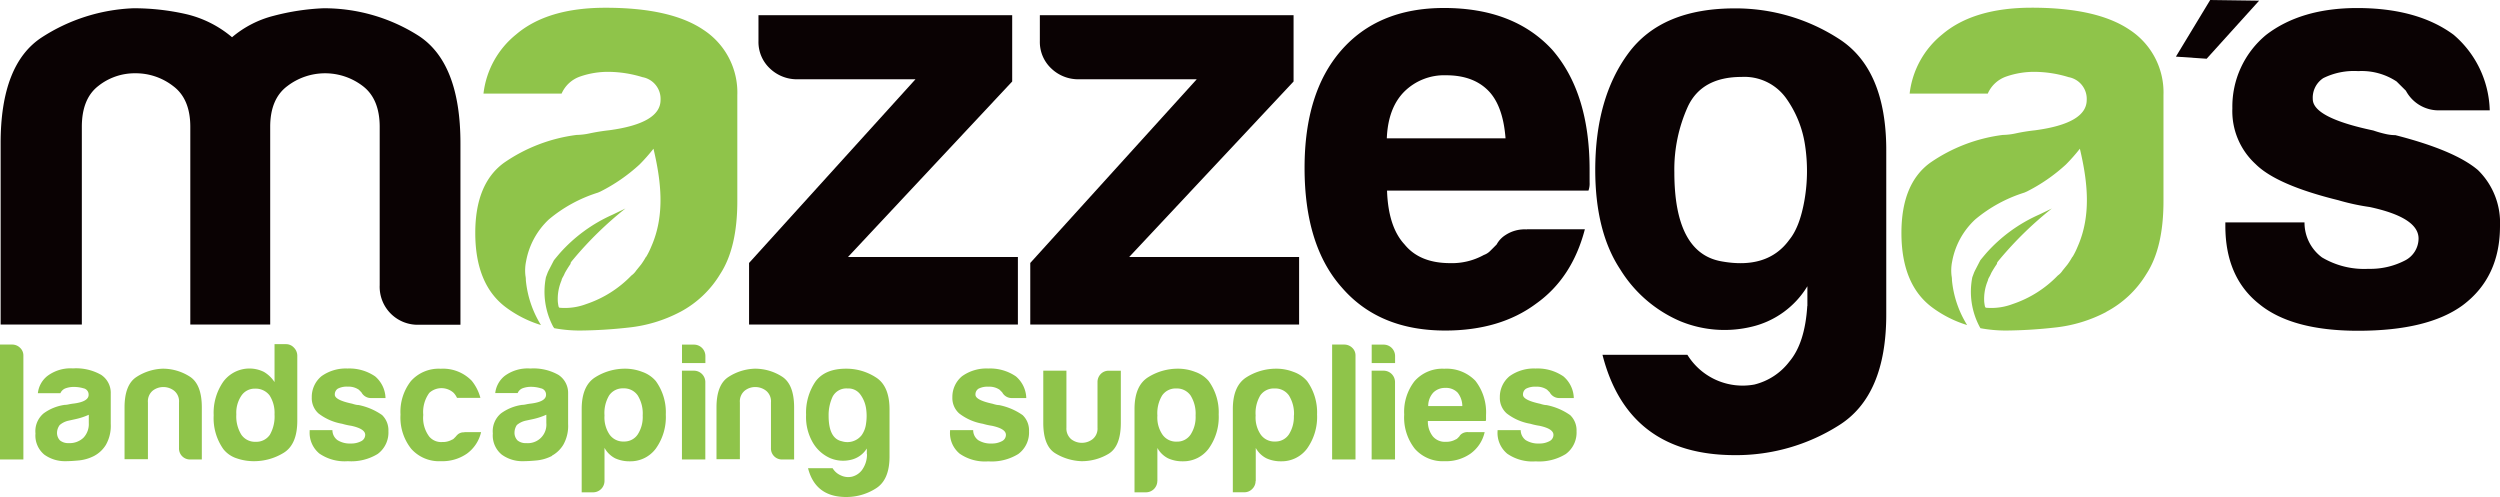 <svg xmlns="http://www.w3.org/2000/svg" viewBox="0 0 438.38 87.15"><defs><style>.cls-1{fill:#0a0203;}.cls-1,.cls-2{fill-rule:evenodd;}.cls-2{fill:#8fc44a;}</style></defs><title>Asset 2logo</title><g id="Layer_2" data-name="Layer 2"><g id="Layer_1-2" data-name="Layer 1"><path class="cls-1" d="M47.48,56.91H33.37V22.24c0-3.26-1-5.65-3-7.14a10.69,10.69,0,0,0-6.63-2.25,10.25,10.25,0,0,0-6.53,2.25c-1.91,1.49-2.86,3.88-2.86,7.14V56.91H.11V25.11q0-13.87,7.24-18.57a31.77,31.77,0,0,1,16-5.09,41.24,41.24,0,0,1,9.17,1,19.28,19.28,0,0,1,8.17,4.08A18.13,18.13,0,0,1,48,2.77a40.79,40.79,0,0,1,8.69-1.32A30.82,30.82,0,0,1,73.19,6.14q7.55,4.7,7.55,19v31.8H73.58a6.66,6.66,0,0,1-7-6.93h0V22.24c0-3.26-1-5.65-2.95-7.14a10.88,10.88,0,0,0-13.25,0c-2,1.49-3,3.88-3,7.14V56.91"/><path class="cls-2" d="M119.28,54.69a24.9,24.9,0,0,1-9.09,2.75,81.83,81.83,0,0,1-8.48.52,24.51,24.51,0,0,1-4.52-.41L97,57.28a13.08,13.08,0,0,1-1.27-8.67s0,0,.33-.88c0,0,0,0,0,0l.14-.29.92-1.78v0s.16-.22,1-1.21a27,27,0,0,1,9.31-6.81l2.24-1.08a62.47,62.47,0,0,0-9.13,8.9c-.48.58-.48.58-.49.81h0a18.38,18.38,0,0,0-1,1.6,5.58,5.58,0,0,1-.4.8,1.81,1.81,0,0,0-.2.54,8.27,8.27,0,0,0-.63,3.76c.12.9.14,1,.42,1a10.56,10.56,0,0,0,4.58-.66,19.63,19.63,0,0,0,7.9-5,3.24,3.24,0,0,0,.83-.86l.86-1.06a12.76,12.76,0,0,0,.86-1.35c.09,0,.09-.14.15-.19a13.05,13.05,0,0,0,.76-1.56c2.47-5.53,1.76-11.51.41-17.21a32.12,32.12,0,0,1-2.45,2.77,30.24,30.24,0,0,1-6.84,4.73l-.46.2a25,25,0,0,0-8.59,4.69,13.29,13.29,0,0,0-4,7.35,7.9,7.9,0,0,0-.11,2.55,3.87,3.87,0,0,1,.07.79A18.17,18.17,0,0,0,94.86,57a20.21,20.21,0,0,1-6-3q-5.52-4-5.52-13.17c0-5.72,1.67-9.82,5-12.26a28.71,28.71,0,0,1,12.77-4.91,11.75,11.75,0,0,0,2.46-.31c1-.2,2-.37,3.26-.51,6-.81,9-2.59,9-5.31a3.87,3.87,0,0,0-3.17-4,20.65,20.65,0,0,0-5.81-.93,14.91,14.91,0,0,0-5.1.81,5.5,5.5,0,0,0-3.27,3H84.78A15.62,15.62,0,0,1,90.49,6.05Q96,1.35,106.2,1.36q11.44,0,17.16,3.88a13.11,13.11,0,0,1,5.93,11.45V35.28q0,8.17-3,12.77a18.06,18.06,0,0,1-7,6.64"/><path class="cls-1" d="M131.35,56.91V46.11L160.53,13.9H139.91A6.83,6.83,0,0,1,135,12a6.35,6.35,0,0,1-2-4.8V2.67h44.49V14.29L148.69,45.07h29.8V56.91H131.35"/><path class="cls-1" d="M180.66,56.91V46.11L209.85,13.9H189.23A6.82,6.82,0,0,1,184.34,12a6.35,6.35,0,0,1-2-4.8V2.67h44.49V14.29L198,45.07h29.8V56.91H180.66"/><path class="cls-1" d="M267.71,40.2h10.2q-2.24,8.58-8.57,13.06c-4.21,3.13-9.53,4.7-15.92,4.7q-11.62,0-18.14-7.56-6.53-7.35-6.52-21,0-13.08,6.32-20.44,6.51-7.56,18.13-7.56,12.25,0,19,7.35,6.53,7.54,6.53,21V32a3.61,3.61,0,0,1-.2,1.42H243.22q.21,6.36,3.06,9.43,2.66,3.29,8,3.29a11.52,11.52,0,0,0,5.91-1.43,2.94,2.94,0,0,0,1.13-.72c.34-.33.71-.71,1.12-1.12a4.42,4.42,0,0,1,1.53-1.64,6.1,6.1,0,0,1,3.78-1M243.22,24.26H264c-.28-3.68-1.23-6.42-2.86-8.19-1.78-1.91-4.29-2.87-7.56-2.87a9.93,9.93,0,0,0-7.34,2.87q-2.85,2.87-3.06,8.19"/><path class="cls-1" d="M316.93,53.66V50.19A15.6,15.6,0,0,1,307,57.33a20.34,20.34,0,0,1-12.35-1,23,23,0,0,1-10.53-9.08q-4.38-6.61-4.39-17.43,0-12.64,5.82-20.5t18.68-7.85a33.32,33.32,0,0,1,18.16,5.3q8.37,5.31,8.37,19.59V55.12q0,14.3-8.35,19.49a33.68,33.68,0,0,1-18.15,5.2q-18.78,0-23.26-17.59h14.89a11.38,11.38,0,0,0,11.74,5.21,11,11,0,0,0,6.12-4q2.76-3.26,3.16-9.79M293.6,30.2q0,14.09,8.17,15.61t12-3.78q1.84-2.25,2.66-7a29.94,29.94,0,0,0,.1-9.49,18.93,18.93,0,0,0-3.37-8.37,9,9,0,0,0-7.76-3.68q-6.93,0-9.39,5.11A26.73,26.73,0,0,0,293.6,30.2"/><path class="cls-1" d="M390.22,39H404.1a7.58,7.58,0,0,0,3.07,6.14,14.47,14.47,0,0,0,8.15,2,13.18,13.18,0,0,0,6.33-1.43,4.35,4.35,0,0,0,2.45-3.88q0-3.69-8.57-5.53A39,39,0,0,1,410,35.1q-10.81-2.66-14.49-6.34A12.57,12.57,0,0,1,391.45,19a16.3,16.3,0,0,1,5.93-12.89q6.12-4.69,15.93-4.7,10.6,0,16.94,4.69a18,18,0,0,1,6.33,13.25H427.8a6.5,6.5,0,0,1-5.92-3.44h0l-1.63-1.62a11.1,11.1,0,0,0-6.74-1.82,12.11,12.11,0,0,0-6.12,1.23,4.1,4.1,0,0,0-1.84,3.67q0,3.27,10.61,5.51a19.9,19.9,0,0,0,2.14.61,7.78,7.78,0,0,0,1.74.21q10.4,2.66,14.47,6.12a12.91,12.91,0,0,1,3.87,9.81q0,9-6.53,13.89Q425.74,58,413.49,58q-11.62,0-17.35-4.7-5.91-4.69-5.92-13.67V39"/><polyline class="cls-1" points="396.14 0.12 386.94 10.3 381.55 9.93 387.56 0 396.14 0.12"/><path class="cls-2" d="M369.36,54.69a24.9,24.9,0,0,1-9.09,2.75,81.83,81.83,0,0,1-8.48.52,24.51,24.51,0,0,1-4.52-.41l-.15-.27a13.08,13.08,0,0,1-1.27-8.67s0,0,.33-.88c0,0,0,0,0,0l.14-.29.92-1.78v0s.16-.22,1-1.21a27,27,0,0,1,9.31-6.81l2.25-1.08a62.54,62.54,0,0,0-9.14,8.9c-.48.58-.48.58-.49.81h0a18.38,18.38,0,0,0-1,1.6,5.58,5.58,0,0,1-.4.8,1.81,1.81,0,0,0-.2.54,8.27,8.27,0,0,0-.63,3.76c.12.9.15,1,.42,1a10.56,10.56,0,0,0,4.58-.66,19.63,19.63,0,0,0,7.9-5,3.24,3.24,0,0,0,.83-.86l.86-1.06a12.76,12.76,0,0,0,.86-1.35c.09,0,.09-.14.15-.19a13.05,13.05,0,0,0,.76-1.56c2.47-5.53,1.76-11.51.41-17.21a32.12,32.12,0,0,1-2.45,2.77,30.24,30.24,0,0,1-6.84,4.73l-.46.2a25.09,25.09,0,0,0-8.59,4.69,13.29,13.29,0,0,0-4.05,7.35,7.9,7.9,0,0,0-.11,2.55,3.87,3.87,0,0,1,.07.79A18.17,18.17,0,0,0,344.94,57a20.21,20.21,0,0,1-6-3q-5.52-4-5.52-13.17c0-5.72,1.67-9.82,5-12.26a28.71,28.71,0,0,1,12.77-4.91,11.75,11.75,0,0,0,2.46-.31c.95-.2,2-.37,3.26-.51,6-.81,9-2.59,9-5.31a3.87,3.87,0,0,0-3.17-4,20.65,20.65,0,0,0-5.81-.93,14.91,14.91,0,0,0-5.1.81,5.5,5.5,0,0,0-3.27,3H334.86a15.62,15.62,0,0,1,5.71-10.37q5.52-4.69,15.71-4.69,11.45,0,17.16,3.88a13.11,13.11,0,0,1,5.93,11.45V35.28q0,8.17-3,12.77a18.06,18.06,0,0,1-7.05,6.64"/><path class="cls-2" d="M0,60.42H2.11a1.94,1.94,0,0,1,1.4.56,1.82,1.82,0,0,1,.59,1.37V80.57H0V60.42"/><path class="cls-2" d="M15.59,72.72a11.56,11.56,0,0,1-2.28.76L12,73.77a3.51,3.51,0,0,0-1.53.76A2.33,2.33,0,0,0,10,75.82a1.9,1.9,0,0,0,.52,1.41,2.28,2.28,0,0,0,1.53.47,3.49,3.49,0,0,0,2.58-.94,3.47,3.47,0,0,0,.94-2.58V72.72m.95,7.22a7.46,7.46,0,0,1-2.61.79c-.92.09-1.73.14-2.43.14a6.18,6.18,0,0,1-3.7-1.14A4.35,4.35,0,0,1,6.22,76a4.06,4.06,0,0,1,1.44-3.52A8.12,8.12,0,0,1,11.32,71a3.43,3.43,0,0,0,.71-.09,9.08,9.08,0,0,1,.93-.15q2.58-.34,2.58-1.53a1.11,1.11,0,0,0-.9-1.14A5.93,5.93,0,0,0,13,67.85a4.2,4.2,0,0,0-1.47.23,1.58,1.58,0,0,0-.94.87H6.64a4.46,4.46,0,0,1,1.64-3,6.75,6.75,0,0,1,4.51-1.35,8.88,8.88,0,0,1,4.93,1.12A3.77,3.77,0,0,1,19.42,69v5.34A6.71,6.71,0,0,1,18.57,78a5.33,5.33,0,0,1-2,1.91"/><path class="cls-2" d="M35.39,80.57h-2a1.92,1.92,0,0,1-2-2h0v-8a2.39,2.39,0,0,0-.85-2.05,3.06,3.06,0,0,0-1.9-.65,3,3,0,0,0-1.88.65,2.44,2.44,0,0,0-.82,2.05v9.95h-4.1V71.44c0-2.65.7-4.43,2.08-5.33a9,9,0,0,1,4.61-1.46A8.77,8.77,0,0,1,33.22,66c1.45.89,2.17,2.71,2.17,5.44v9.13"/><path class="cls-2" d="M48.14,60.35h2a1.85,1.85,0,0,1,1.4.61,2,2,0,0,1,.59,1.38V73.78q0,4.16-2.4,5.63a9.92,9.92,0,0,1-5.22,1.46,9.07,9.07,0,0,1-3-.5,4.91,4.91,0,0,1-2.34-1.61,9.4,9.4,0,0,1-1.7-5.93,9.54,9.54,0,0,1,1.7-5.92,5.71,5.71,0,0,1,7.1-1.7A5.62,5.62,0,0,1,48.14,67V60.35m-6.7,12.31a6.08,6.08,0,0,0,.89,3.58,2.91,2.91,0,0,0,2.52,1.23,2.87,2.87,0,0,0,2.47-1.23,6.43,6.43,0,0,0,.82-3.58,5.63,5.63,0,0,0-.88-3.34,3.06,3.06,0,0,0-2.52-1.17,2.8,2.8,0,0,0-2.41,1.23,5.35,5.35,0,0,0-.89,3.28"/><path class="cls-2" d="M54.29,75.42h4a2.17,2.17,0,0,0,.89,1.76,4.06,4.06,0,0,0,2.34.59,3.73,3.73,0,0,0,1.82-.41,1.25,1.25,0,0,0,.7-1.11q0-1.06-2.46-1.59A11.13,11.13,0,0,1,60,74.31a9.34,9.34,0,0,1-4.16-1.82,3.6,3.6,0,0,1-1.17-2.82,4.7,4.7,0,0,1,1.7-3.7,7.33,7.33,0,0,1,4.58-1.35A8,8,0,0,1,65.78,66a5.17,5.17,0,0,1,1.82,3.8H65.08a1.88,1.88,0,0,1-1.7-1h0c-.16-.16-.31-.32-.47-.47A3.16,3.16,0,0,0,61,67.8a3.44,3.44,0,0,0-1.76.35,1.2,1.2,0,0,0-.53,1.06c0,.62,1,1.15,3.05,1.58a5.93,5.93,0,0,0,.61.17,2.27,2.27,0,0,0,.5.06A10.93,10.93,0,0,1,67,72.78a3.71,3.71,0,0,1,1.11,2.82,4.67,4.67,0,0,1-1.88,4A8.86,8.86,0,0,1,61,80.87a7.81,7.81,0,0,1-5-1.34,4.73,4.73,0,0,1-1.7-3.93v-.18"/><path class="cls-2" d="M81.43,75.77h2.93a6.43,6.43,0,0,1-2.46,3.76,7.54,7.54,0,0,1-4.57,1.34,6.52,6.52,0,0,1-5.22-2.17,8.79,8.79,0,0,1-1.88-6,8.74,8.74,0,0,1,1.82-5.87,6.52,6.52,0,0,1,5.22-2.17,7,7,0,0,1,5.45,2.11,8.07,8.07,0,0,1,1.52,3h-4.1a3.51,3.51,0,0,0-.59-.88,3.17,3.17,0,0,0-4.27,0,5.69,5.69,0,0,0-1.06,3.87,5.44,5.44,0,0,0,1.06,3.81,2.73,2.73,0,0,0,2.28.94,3.27,3.27,0,0,0,1.7-.41.78.78,0,0,0,.32-.2l.32-.32a2.85,2.85,0,0,1,.47-.48,1.67,1.67,0,0,1,1.06-.29"/><path class="cls-2" d="M95.8,72.72a11.69,11.69,0,0,1-2.29.76l-1.35.29a3.57,3.57,0,0,0-1.53.76,2.42,2.42,0,0,0-.41,1.29,1.91,1.91,0,0,0,.53,1.41,2.24,2.24,0,0,0,1.53.47,3.25,3.25,0,0,0,3.52-3.52V72.72m1,7.22a7.46,7.46,0,0,1-2.61.79c-.92.09-1.73.14-2.44.14A6.13,6.13,0,0,1,88,79.73,4.33,4.33,0,0,1,86.42,76a4.06,4.06,0,0,1,1.44-3.52A8.17,8.17,0,0,1,91.52,71a3.43,3.43,0,0,0,.71-.09,8.87,8.87,0,0,1,.94-.15q2.58-.34,2.58-1.53a1.11,1.11,0,0,0-.91-1.14,5.82,5.82,0,0,0-1.67-.26,4.2,4.2,0,0,0-1.47.23,1.56,1.56,0,0,0-.93.87H86.84a4.5,4.5,0,0,1,1.64-3A6.77,6.77,0,0,1,93,64.62a8.88,8.88,0,0,1,4.93,1.12A3.77,3.77,0,0,1,99.62,69v5.34A6.71,6.71,0,0,1,98.77,78a5.31,5.31,0,0,1-2,1.91"/><path class="cls-2" d="M106,84.33a2,2,0,0,1-2,2h-2V71.73q0-4.1,2.4-5.59a9.79,9.79,0,0,1,5.22-1.49,8.3,8.3,0,0,1,3,.56,5.51,5.51,0,0,1,2.37,1.6,9.31,9.31,0,0,1,1.76,5.86,9.49,9.49,0,0,1-1.76,6,5.52,5.52,0,0,1-4.52,2.22,6,6,0,0,1-2.59-.52A4.45,4.45,0,0,1,106,78.53v5.8m6.7-11.48a6,6,0,0,0-.88-3.52,2.92,2.92,0,0,0-2.53-1.23,2.87,2.87,0,0,0-2.47,1.23,6,6,0,0,0-.82,3.52,5.37,5.37,0,0,0,.88,3.34,2.92,2.92,0,0,0,2.53,1.23,2.81,2.81,0,0,0,2.41-1.23,5.61,5.61,0,0,0,.88-3.34"/><path class="cls-2" d="M119.57,65h2.11a2,2,0,0,1,2,2V80.57h-4.1V65m0-4.57h2.11a2,2,0,0,1,2,2v1.23h-4.1V60.42"/><path class="cls-2" d="M139.25,80.57h-2.06a1.92,1.92,0,0,1-2-2h0v-8a2.39,2.39,0,0,0-.85-2.05,3.06,3.06,0,0,0-1.9-.65,2.93,2.93,0,0,0-1.87.65,2.44,2.44,0,0,0-.83,2.05v9.95h-4.1V71.44c0-2.65.7-4.43,2.08-5.33a9,9,0,0,1,4.61-1.46A8.77,8.77,0,0,1,137.07,66c1.45.89,2.18,2.71,2.18,5.44v9.13"/><path class="cls-2" d="M152,79.64v-1a4.44,4.44,0,0,1-2.84,2,5.87,5.87,0,0,1-3.55-.29,6.61,6.61,0,0,1-3-2.61,8.88,8.88,0,0,1-1.26-5A9.7,9.7,0,0,1,143,66.9q1.66-2.25,5.36-2.25a9.54,9.54,0,0,1,5.22,1.52c1.6,1,2.4,2.89,2.4,5.63v8.26c0,2.73-.8,4.6-2.4,5.59a9.63,9.63,0,0,1-5.21,1.5c-3.59,0-5.82-1.69-6.68-5.05H146a3.09,3.09,0,0,0,1.44,1.26,3,3,0,0,0,1.93.23,3.14,3.14,0,0,0,1.76-1.14,4.66,4.66,0,0,0,.9-2.81M145.3,72.9q0,4,2.34,4.48a3.18,3.18,0,0,0,3.46-1.08,4.42,4.42,0,0,0,.76-2,8.93,8.93,0,0,0,0-2.73,5.47,5.47,0,0,0-1-2.4,2.58,2.58,0,0,0-2.23-1.05A2.71,2.71,0,0,0,146,69.56a7.62,7.62,0,0,0-.7,3.34"/><path class="cls-2" d="M166.65,75.42h4a2.16,2.16,0,0,0,.88,1.76,4.11,4.11,0,0,0,2.35.59,3.67,3.67,0,0,0,1.81-.41,1.23,1.23,0,0,0,.7-1.11c0-.71-.81-1.24-2.46-1.59a11.26,11.26,0,0,1-1.58-.35,9.29,9.29,0,0,1-4.16-1.82A3.6,3.6,0,0,1,167,69.67a4.7,4.7,0,0,1,1.7-3.7,7.31,7.31,0,0,1,4.58-1.35A8,8,0,0,1,178.14,66a5.17,5.17,0,0,1,1.82,3.8h-2.52a1.88,1.88,0,0,1-1.7-1h0l-.47-.47a3.19,3.19,0,0,0-1.94-.52,3.42,3.42,0,0,0-1.75.35,1.18,1.18,0,0,0-.53,1.06c0,.62,1,1.15,3,1.58a6,6,0,0,0,.62.17,2.2,2.2,0,0,0,.5.06,10.87,10.87,0,0,1,4.15,1.76,3.68,3.68,0,0,1,1.12,2.82,4.67,4.67,0,0,1-1.88,4,8.88,8.88,0,0,1-5.27,1.29,7.77,7.77,0,0,1-5-1.34,4.7,4.7,0,0,1-1.7-3.93v-.18"/><path class="cls-2" d="M196.54,65v9.13c0,2.78-.72,4.59-2.17,5.46a9.16,9.16,0,0,1-4.74,1.28,9.47,9.47,0,0,1-4.61-1.4c-1.38-.86-2.08-2.64-2.08-5.34V65H187V75a2.45,2.45,0,0,0,.82,2,3,3,0,0,0,1.88.65,3.06,3.06,0,0,0,1.9-.65,2.38,2.38,0,0,0,.85-2V67h0a2,2,0,0,1,.56-1.41,1.89,1.89,0,0,1,1.44-.58h2"/><path class="cls-2" d="M202.94,84.33a2,2,0,0,1-2,2h-2V71.73q0-4.1,2.4-5.59a9.8,9.8,0,0,1,5.23-1.49,8.29,8.29,0,0,1,3,.56,5.45,5.45,0,0,1,2.37,1.6,9.31,9.31,0,0,1,1.76,5.86,9.49,9.49,0,0,1-1.76,6,5.51,5.51,0,0,1-4.52,2.22,6,6,0,0,1-2.59-.52,4.45,4.45,0,0,1-1.88-1.82v5.8m6.7-11.48a6,6,0,0,0-.88-3.52,2.92,2.92,0,0,0-2.52-1.23,2.85,2.85,0,0,0-2.47,1.23,6,6,0,0,0-.83,3.52,5.3,5.3,0,0,0,.89,3.34,2.91,2.91,0,0,0,2.52,1.23,2.81,2.81,0,0,0,2.41-1.23,5.61,5.61,0,0,0,.88-3.34"/><path class="cls-2" d="M220.17,84.33a1.93,1.93,0,0,1-.59,1.41,1.89,1.89,0,0,1-1.4.58h-2V71.73c0-2.73.81-4.59,2.41-5.59a9.74,9.74,0,0,1,5.22-1.49,8.21,8.21,0,0,1,3,.56,5.54,5.54,0,0,1,2.38,1.6,9.37,9.37,0,0,1,1.76,5.86,9.55,9.55,0,0,1-1.76,6,5.54,5.54,0,0,1-4.53,2.22,6,6,0,0,1-2.58-.52,4.45,4.45,0,0,1-1.88-1.82v5.8m6.7-11.48a6,6,0,0,0-.88-3.52,2.92,2.92,0,0,0-2.53-1.23A2.87,2.87,0,0,0,221,69.33a6,6,0,0,0-.82,3.52,5.31,5.31,0,0,0,.88,3.34,2.92,2.92,0,0,0,2.53,1.23A2.81,2.81,0,0,0,226,76.19a5.68,5.68,0,0,0,.88-3.34"/><path class="cls-2" d="M233.59,60.42h2.11a2,2,0,0,1,1.41.56,1.81,1.81,0,0,1,.58,1.37V80.57h-4.1V60.42"/><path class="cls-2" d="M240.51,65h2.11a2,2,0,0,1,2,2V80.57h-4.1V65m0-4.57h2.11a2,2,0,0,1,2,2v1.23h-4.1V60.42"/><path class="cls-2" d="M257.42,75.77h2.92a6.34,6.34,0,0,1-2.46,3.76,7.48,7.48,0,0,1-4.57,1.34,6.51,6.51,0,0,1-5.21-2.17,8.84,8.84,0,0,1-1.87-6,8.74,8.74,0,0,1,1.82-5.87,6.5,6.5,0,0,1,5.21-2.17,7,7,0,0,1,5.45,2.11,9,9,0,0,1,1.87,6v.64a.94.94,0,0,1-.06.41H250.38a4.17,4.17,0,0,0,.88,2.71,2.76,2.76,0,0,0,2.29.94,3.27,3.27,0,0,0,1.7-.41.85.85,0,0,0,.32-.2l.32-.32a1.35,1.35,0,0,1,.44-.48,1.79,1.79,0,0,1,1.09-.29m-7-4.57h6a3.81,3.81,0,0,0-.82-2.35,2.81,2.81,0,0,0-2.17-.83,2.87,2.87,0,0,0-2.11.83,3.46,3.46,0,0,0-.88,2.35"/><path class="cls-2" d="M262.66,75.42h4a2.19,2.19,0,0,0,.88,1.76,4.11,4.11,0,0,0,2.35.59,3.67,3.67,0,0,0,1.81-.41,1.23,1.23,0,0,0,.7-1.11c0-.71-.81-1.24-2.46-1.59a11.26,11.26,0,0,1-1.58-.35,9.29,9.29,0,0,1-4.16-1.82A3.6,3.6,0,0,1,263,69.67a4.7,4.7,0,0,1,1.7-3.7,7.33,7.33,0,0,1,4.58-1.35A8,8,0,0,1,274.15,66a5.17,5.17,0,0,1,1.82,3.8h-2.52a1.88,1.88,0,0,1-1.7-1h0l-.47-.47a3.17,3.17,0,0,0-1.94-.52,3.42,3.42,0,0,0-1.75.35,1.2,1.2,0,0,0-.53,1.06c0,.62,1,1.15,3,1.58a6,6,0,0,0,.62.17,2.27,2.27,0,0,0,.5.06,10.87,10.87,0,0,1,4.15,1.76,3.68,3.68,0,0,1,1.12,2.82,4.67,4.67,0,0,1-1.88,4,8.88,8.88,0,0,1-5.27,1.29,7.77,7.77,0,0,1-5-1.34,4.73,4.73,0,0,1-1.7-3.93v-.18"/></g></g></svg>